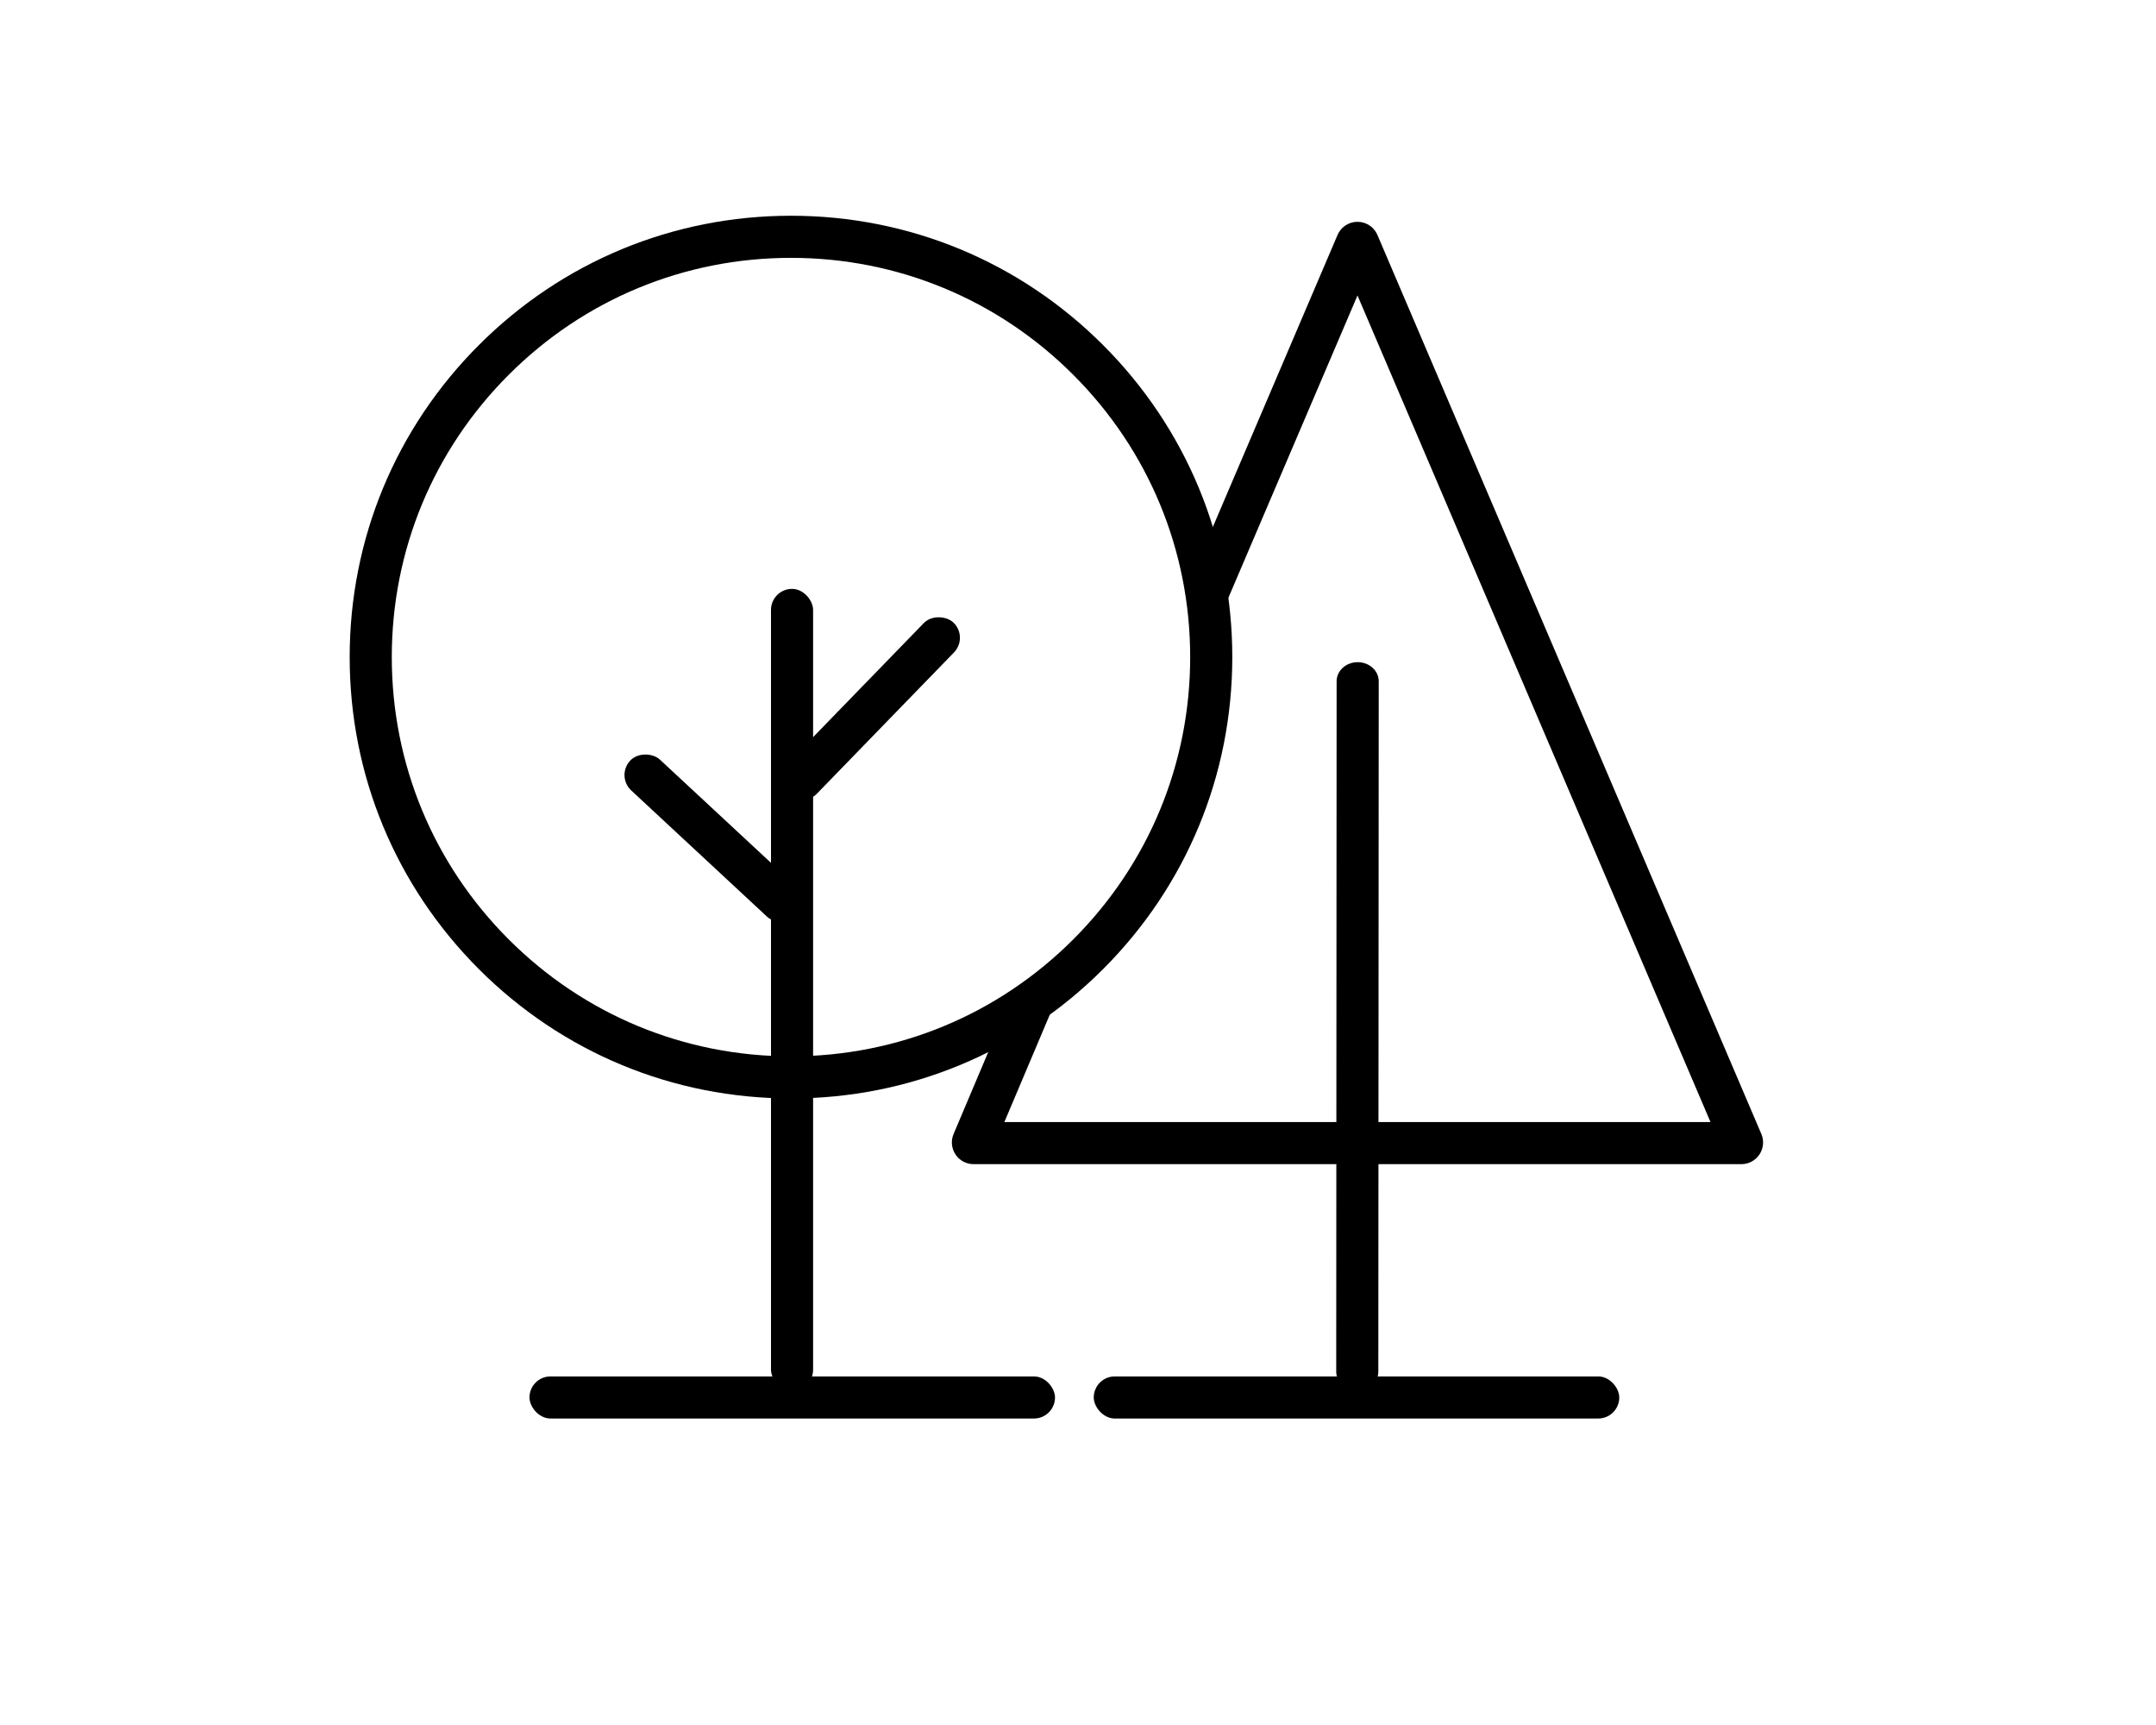 <?xml version="1.0" encoding="UTF-8"?>
<svg id="Nachbau" xmlns="http://www.w3.org/2000/svg" version="1.1" viewBox="0 0 1280 1024">
  <!-- Generator: Adobe Illustrator 29.2.1, SVG Export Plug-In . SVG Version: 2.1.0 Build 116)  -->
  <g>
    <path d="M469.6,652.07c-69.98,0-135.78-27.25-185.26-76.74s-76.74-115.28-76.74-185.26,27.25-135.78,76.74-185.26c49.49-49.49,115.28-76.74,185.26-76.74s135.78,27.25,185.26,76.74c49.49,49.48,76.74,115.28,76.74,185.26s-27.25,135.78-76.74,185.26-115.28,76.74-185.26,76.74ZM469.6,153.07c-63.3,0-122.82,24.65-167.58,69.42-44.76,44.76-69.42,104.28-69.42,167.58s24.65,122.82,69.42,167.58c44.76,44.76,104.28,69.42,167.58,69.42s122.82-24.65,167.58-69.42c44.76-44.76,69.42-104.28,69.42-167.58s-24.65-122.82-69.42-167.58c-44.76-44.76-104.28-69.42-167.58-69.42Z"/>
    <rect x="457.73" y="349.57" width="25" height="476" rx="12.5" ry="12.5"/>
    <rect x="411.1" y="430" width="25" height="135.15" rx="12.5" ry="12.5" transform="translate(-229.24 469.16) rotate(-47.1)"/>
    <rect x="445.53" y="408.07" width="142.14" height="25" rx="12.5" ry="12.5" transform="translate(-144.99 498.35) rotate(-45.85)"/>
    <rect x="314.35" y="817.07" width="312" height="25" rx="12.5" ry="12.5"/>
  </g>
  <path d="M805.79,825.57h0c-6.9,0-12.5-5.09-12.49-11.36l.24-409.78c0-6.27,5.6-11.35,12.51-11.35h0c6.9,0,12.5,5.09,12.49,11.36l-.24,409.78c0,6.27-5.6,11.36-12.51,11.35Z"/>
  <rect x="649.35" y="817.07" width="312" height="25" rx="12.5" ry="12.5"/>
  <path d="M1033.84,691.07h-455.84c-4.35,0-8.37-2.17-10.76-5.8s-2.79-8.18-1.07-12.17l34.43-81.4,23.03,9.74-27.34,64.63h419.21l-209.57-490.67-78.17,183.02-22.99-9.82,89.31-209.11c2.02-4.75,6.67-7.82,11.85-7.82s9.83,3.08,11.85,7.84l227.91,533.62c1.71,3.96,1.3,8.51-1.09,12.14s-6.41,5.8-10.76,5.8ZM1022.68,682.92s.02.04.02.06l-.02-.06ZM589.21,682.77l-.06.13s.04-.09.06-.13ZM794.77,149.31s0,.02.01.03v-.03ZM817.07,149.29v.03s0-.02,0-.03Z"/>
</svg>